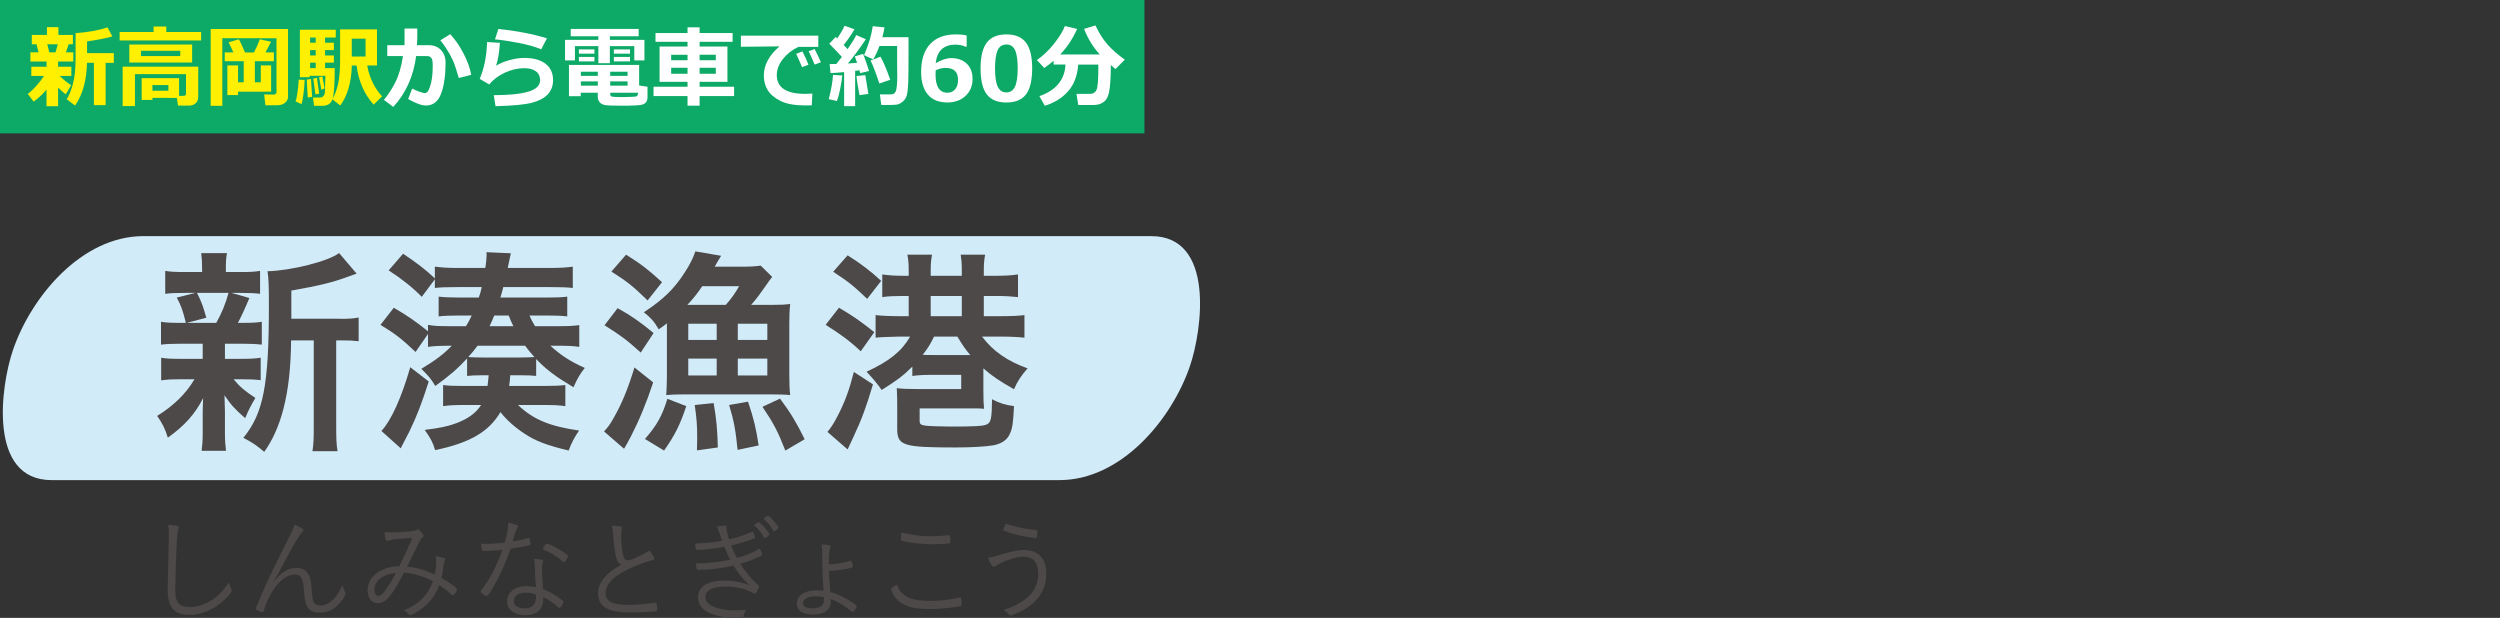 <?xml version="1.0" encoding="UTF-8"?>
<svg id="uuid-fe60622c-5e39-48fa-b785-2f20530d1e7f" data-name=" レイヤー 2" xmlns="http://www.w3.org/2000/svg" width="750" height="185.36" viewBox="0 0 750 185.36">
  <rect x="0" y="0" width="750" height="185.36" fill="#333333" stroke="none"/>
  <defs>
    <style>
      .uuid-19e4e417-5af8-440c-8ba8-8c6a09bf1d9e {
        fill: #d1ebf9;
      }

      .uuid-19e4e417-5af8-440c-8ba8-8c6a09bf1d9e, .uuid-8e8d1ddb-bd67-4fbc-af91-03bc042d4e0d, .uuid-35483837-23d9-4001-a914-019f6447b3bc, .uuid-ede4d2a0-fa59-46cd-a6b3-18a265b7c7bc, .uuid-36391c39-ef18-4d24-97bd-af446a1c61c3 {
        stroke-width: 0px;
      }

      .uuid-8e8d1ddb-bd67-4fbc-af91-03bc042d4e0d {
        fill: #4c4948;
      }

      .uuid-35483837-23d9-4001-a914-019f6447b3bc {
        fill: #0daa67;
      }

      .uuid-ede4d2a0-fa59-46cd-a6b3-18a265b7c7bc {
        fill: #fff;
      }

      .uuid-36391c39-ef18-4d24-97bd-af446a1c61c3 {
        fill: #ffef00;
      }
    </style>
  </defs>
  <g>
    <rect class="uuid-35483837-23d9-4001-a914-019f6447b3bc" width="343.33" height="40"/>
    <g>
      <path class="uuid-36391c39-ef18-4d24-97bd-af446a1c61c3" d="M13.96,26.88c-1.24,1.46-2.53,2.66-3.87,3.59l-1.76-2.29c.7-.5,1.52-1.27,2.46-2.3s1.73-2.06,2.37-3.09h-3.76v-2.77h4.56v-1.55h-4.84v-2.77h2.45l-.62-2.42h-1.41v-2.8h4.54v-2.33h3.44v2.33h4.35v2.8h-1.28l-.81,2.42h2.21v2.77h-4.56v1.55h3.97v2.77h-3.49c1.13,1.12,2.27,2.04,3.44,2.77l-1.63,2.75c-.93-.74-1.69-1.42-2.29-2.04v5.59h-3.48v-4.97ZM14.19,13.27l.59,2.42h1.88l.69-2.42h-3.15ZM31.69,31.54h-3.52v-12.7h-2.07c-.12,5.31-1.32,9.59-3.58,12.83l-2.51-1.9c.68-1.01,1.29-2.51,1.84-4.51s.83-4.55.83-7.64v-7.68c3.7-.25,6.89-.83,9.57-1.73l1.45,2.71c-1.24.42-3.77.92-7.58,1.5v3.52h8.03v2.92h-2.46v12.7Z"/>
      <path class="uuid-36391c39-ef18-4d24-97bd-af446a1c61c3" d="M60.34,12.13h-24.45v-2.54h10.18v-1.63h3.81v1.63h10.46v2.54ZM53.07,29.38l-7.34-.03v.64h-3.23v-6.54h11.22v5.31h1.35c.49,0,.73-.22.73-.65v-5.86h-15.31v9.57h-3.7v-11.81h22.68v9.11c0,.78-.26,1.4-.78,1.87-.52.46-1.19.7-2.02.7h-3.26l-.35-2.32ZM57.64,18.77h-18.85v-5.42h18.85v5.42ZM54.08,16.82v-1.58h-11.77v1.58h11.77ZM50.52,27.22v-1.71h-4.79v1.71h4.79Z"/>
      <path class="uuid-36391c39-ef18-4d24-97bd-af446a1c61c3" d="M86.42,29c0,.73-.31,1.34-.92,1.83-.61.49-1.34.74-2.18.74h-3.7l-.38-3.23,2.9.03c.22,0,.41-.08.57-.23.16-.15.24-.32.24-.51V11.48l-16.25-.03v20.3h-3.49V8.7h23.2v20.3ZM81.33,27.51h-9.92v1.02h-3.2v-8.91h3.2v5.06h1.71v-6.31h-5.7v-2.64h2.59c-.72-1.61-1.2-2.63-1.45-3.03l3.09-.91c.26.36.88,1.68,1.86,3.95h2.68c.77-1.53,1.36-2.84,1.76-3.95l3.36.74c-.45.94-1.01,2-1.68,3.2h2.53v2.64h-5.7v6.31h1.78v-5.06h3.1v7.89Z"/>
      <path class="uuid-36391c39-ef18-4d24-97bd-af446a1c61c3" d="M91.38,23.99c0,.84-.1,2.09-.29,3.75s-.41,2.83-.64,3.5l-1.78-.82c.23-.61.43-1.61.62-3.01.19-1.4.29-2.58.31-3.52l1.78.1ZM100.72,11.27h-3.2v1.55h2.64v2.19h-2.64v1.63h2.64v2.16h-2.64v1.63h2.9c0,4.68-.21,7.73-.62,9.15.69-1.15,1.23-2.63,1.63-4.45.4-1.82.6-4.16.6-7.01v-9.3h11.07v10.82h-2.94c.65,3.64,2.14,6.73,4.47,9.28l-2.54,2.47c-2.82-3.15-4.53-7.06-5.12-11.73h-1.42c-.14,5.04-1.29,9.03-3.46,11.98l-2.36-1.84c-.43,1.29-1.45,1.94-3.06,1.94h-2.45l-.33-2.49h2.13c.45,0,.8-.16,1.05-.49.25-.33.39-.77.42-1.34.03-.57.08-2.13.13-4.69h-4.75v.43h-2.9v-14.25h10.76v2.34ZM93.65,29.06l-1.32.21-.29-5.38,1.25-.2.35,5.36ZM94.71,11.27h-1.68v1.55h1.68v-1.55ZM93.03,15.01v1.63h1.68v-1.63h-1.68ZM93.03,18.8v1.63h1.68v-1.63h-1.68ZM95.76,28.07l-1.12.27-.65-4.75,1.07-.23.7,4.71ZM97.36,26.5l-.96.42-.66-3.75.95-.25.68,3.58ZM109.67,16.95v-5.35h-4.14v5.35h4.14Z"/>
      <path class="uuid-ede4d2a0-fa59-46cd-a6b3-18a265b7c7bc" d="M125.17,11.58c0,.55-.02,1.21-.07,1.98h3.61c1.48,0,2.68.49,3.59,1.46s1.37,2.23,1.37,3.76c0,3.85-.45,6.95-1.34,9.32-.89,2.37-2.41,3.55-4.54,3.55-1.3,0-3.08-.65-5.34-1.94l1.2-3.15c.65.36,1.38.68,2.19.96s1.32.41,1.52.41c.34,0,.63-.13.88-.39.25-.26.5-.79.77-1.58.27-.79.47-1.69.61-2.71.13-1.02.2-2.19.2-3.51,0-.89-.06-1.51-.17-1.86-.11-.36-.3-.62-.56-.8-.26-.18-.59-.27-.99-.27h-3.26c-.8,6.08-3.08,11.16-6.85,15.25l-2.82-2.1c1.14-1.33,2.27-3.04,3.36-5.14s1.88-4.77,2.36-8.01h-4.71v-3.25h5.18v-5.01h3.82v3.03ZM141.38,22.44l-3.74.96c-.72-2.52-1.33-4.31-1.82-5.38s-1.11-2.18-1.86-3.35c-.74-1.16-1.37-2.02-1.87-2.56l2.98-1.86c1.53,1.68,2.87,3.63,4.01,5.83,1.15,2.21,1.91,4.32,2.29,6.35Z"/>
      <path class="uuid-ede4d2a0-fa59-46cd-a6b3-18a265b7c7bc" d="M148.66,31.86l-.53-3.31c4.53,0,7.98-.35,10.35-1.05,2.37-.7,3.55-1.84,3.55-3.43,0-1.16-.42-2.06-1.26-2.68-.84-.62-2-.93-3.48-.93-1.95,0-3.9.45-5.83,1.34-1.94.89-3.5,2.07-4.69,3.54l-2.85-1.68c1.31-3.05,2.05-6.73,2.21-11.04l3.84.22c-.17,2.77-.55,5.06-1.15,6.88,1.08-.68,2.42-1.24,4.02-1.68,1.6-.44,3.07-.66,4.41-.66,2.72,0,4.84.57,6.37,1.72,1.53,1.15,2.3,2.8,2.3,4.97,0,1.62-.5,3-1.5,4.13-1,1.13-2.54,1.98-4.61,2.57s-5.79.95-11.15,1.09ZM164.08,11.48l-1.71,3.31c-1.81-.76-4.1-1.41-6.89-1.94-2.79-.53-5.11-.88-6.98-1.04l1-3.12c5.33.53,10.19,1.46,14.57,2.8Z"/>
      <path class="uuid-ede4d2a0-fa59-46cd-a6b3-18a265b7c7bc" d="M193.32,18.12h-3.03v-4.28h-7.33v5.12h-3.45v-5.12h-7.03v4.28h-2.97v-6.16h10v-1.07h-8.29v-2.21h20.38v2.21h-8.63v1.07h10.36v6.16ZM179.35,27.83h-5.14v1.04h-3.52v-9.39h21.05v6.17l2.51.37v3.16c0,.52-.11.96-.32,1.31-.21.35-.53.62-.94.79-.41.18-1.21.29-2.4.35-1.18.06-2.52.08-4,.08-2.62,0-4.29-.06-5.01-.18-.72-.12-1.27-.4-1.66-.85s-.59-.99-.59-1.62v-1.25ZM178.33,16.1h-4.66v-1.29h4.66v1.29ZM178.33,18.42h-4.66v-1.33h4.66v1.33ZM174.26,22.77h5.09v-1.25h-5.09v1.25ZM179.35,24.42h-5.09v1.28h5.09v-1.28ZM183.06,22.77h5.22v-1.25h-5.22v1.25ZM188.28,24.42h-5.22v1.28h5.22v-1.28ZM191.45,27.83h-8.38v.43c0,.43.21.68.62.75.42.08,1.37.12,2.85.12.78,0,1.63-.02,2.54-.05.91-.03,1.45-.07,1.62-.1.17-.03.32-.11.46-.24s.23-.43.29-.91ZM189,16.1h-4.84v-1.29h4.84v1.29ZM189,18.42h-4.84v-1.33h4.84v1.33Z"/>
      <path class="uuid-ede4d2a0-fa59-46cd-a6b3-18a265b7c7bc" d="M220.23,28.82h-10.35v2.88h-3.62v-2.88h-10.2v-2.8h10.2v-1.47h-8.39v-10.59h8.39v-1.42h-9.61v-2.63h9.61v-1.71h3.62v1.71h9.9v2.63h-9.9v1.42h8.35v10.59h-8.35v1.47h10.35v2.8ZM201.35,18.07h4.91v-1.64h-4.91v1.64ZM206.26,20.33h-4.91v1.8h4.91v-1.8ZM209.88,18.07h4.86v-1.65h-4.86v1.65ZM214.74,20.33h-4.86v1.8h4.86v-1.8Z"/>
      <path class="uuid-ede4d2a0-fa59-46cd-a6b3-18a265b7c7bc" d="M243.71,28.07l-.18,3.52c-.95.03-1.58.04-1.89.04-3.2,0-5.7-.45-7.49-1.35-1.79-.9-3.07-1.98-3.84-3.25-.77-1.27-1.16-2.72-1.16-4.34,0-3.18,1.57-6.1,4.7-8.78l-11.58.12v-3.33h23.22v3.36h-5.98c-1.88.89-3.43,2.11-4.65,3.66s-1.82,3.15-1.82,4.82c0,3.75,2.85,5.62,8.55,5.62.66,0,1.36-.03,2.11-.08ZM242.55,19.43l-1.93.72c-.36-.9-.94-2.23-1.76-4l1.85-.73c.68,1.29,1.29,2.63,1.84,4.01ZM246.26,18.68l-1.88.69c-.61-1.51-1.2-2.84-1.78-4l1.78-.66c.71,1.36,1.34,2.69,1.88,3.97Z"/>
      <path class="uuid-ede4d2a0-fa59-46cd-a6b3-18a265b7c7bc" d="M252.68,22.64c-.11,1.22-.33,2.61-.65,4.17-.32,1.57-.64,2.73-.95,3.5l-2.45-.56c.76-2.97,1.18-5.39,1.28-7.28l2.77.17ZM256.55,31.83h-3.31v-10.2c-1.75.17-3.11.27-4.08.3l-.27-2.7c.49,0,1.16-.01,2.02-.04.44-.54.99-1.25,1.65-2.12-1.16-1.29-2.42-2.6-3.78-3.95l1.93-2.04c.16.16.32.31.47.46.95-1.4,1.68-2.67,2.19-3.82l2.97,1.07c-.97,1.67-2.05,3.23-3.24,4.69l1.18,1.25c1.21-1.73,2.08-3.13,2.59-4.21l2.88,1.25c-1.63,2.48-3.42,4.91-5.38,7.28.83-.05,1.76-.12,2.77-.2-.35-1.03-.58-1.68-.7-1.94l2.5-.74c.48,1.22,1.07,2.93,1.77,5.12l-2.67.64c-.02-.17-.08-.46-.2-.85-.29.04-.72.1-1.3.18v10.56ZM260.52,28.18l-2.67.36c-.53-2.74-.83-4.65-.9-5.73l2.64-.27.92,5.64ZM264.39,31.52l-.43-3.2h3.36c.75,0,1.25-.37,1.48-1.12.23-.75.36-2.1.38-4.06l-.04-3.95v-5.38h-5.31c-.5,1.4-1.12,2.73-1.86,4l-2.75-1.25c.78-1.87,1.36-3.43,1.73-4.7.37-1.27.67-2.6.88-4l3.52.35c-.16,1-.37,1.98-.65,2.96h7.85c0,.63.01,1.64.01,3.01,0,5.43-.03,8.9-.09,10.4-.09,2.28-.28,3.76-.57,4.44-.29.68-.72,1.22-1.29,1.63-.57.41-1.14.67-1.73.76-.3.05-1.8.09-4.5.1ZM267.08,23.91l-3.28,1.15c-.96-2.97-1.84-5.27-2.62-6.91l2.97-1.15c.82,1.44,1.8,3.75,2.93,6.91Z"/>
      <path class="uuid-ede4d2a0-fa59-46cd-a6b3-18a265b7c7bc" d="M290,10.64v3.36h-.38c-.83-.4-1.82-.6-2.98-.6-3.55,0-5.53,1.86-5.94,5.57,1.72-1.02,3.27-1.54,4.66-1.54,1.92,0,3.46.55,4.64,1.65,1.18,1.1,1.77,2.65,1.77,4.64s-.71,3.75-2.12,5.06c-1.41,1.31-3.22,1.96-5.44,1.96-2.54,0-4.49-.78-5.84-2.35-1.35-1.57-2.03-3.83-2.03-6.79,0-3.64.89-6.43,2.68-8.37,1.79-1.94,4.37-2.92,7.77-2.92,1.2,0,2.27.11,3.2.33ZM280.69,21.1v.53c-.02.29-.03.52-.03.69,0,3.66,1.19,5.5,3.57,5.5.95,0,1.72-.34,2.31-1.02.59-.68.88-1.63.88-2.85,0-2.39-1.25-3.58-3.74-3.58-.97,0-1.97.24-3,.73Z"/>
      <path class="uuid-ede4d2a0-fa59-46cd-a6b3-18a265b7c7bc" d="M301.91,30.75c-2.67,0-4.62-.81-5.87-2.43-1.25-1.62-1.87-4.22-1.87-7.79s.62-6.13,1.88-7.76c1.25-1.63,3.2-2.45,5.86-2.45s4.61.81,5.86,2.44c1.25,1.63,1.88,4.21,1.88,7.75s-.62,6.21-1.86,7.82c-1.24,1.61-3.2,2.42-5.87,2.42ZM301.91,13.35c-1.21,0-2.09.57-2.61,1.71-.52,1.14-.79,2.97-.79,5.47s.27,4.32.81,5.47c.54,1.15,1.4,1.72,2.59,1.72s2.05-.58,2.59-1.74c.54-1.16.81-2.99.81-5.47s-.26-4.32-.79-5.46c-.53-1.14-1.4-1.71-2.61-1.71Z"/>
      <path class="uuid-ede4d2a0-fa59-46cd-a6b3-18a265b7c7bc" d="M323.46,19.36c-.23,3.32-1.24,5.98-3.01,8-1.78,2.02-4.11,3.47-7,4.37l-1.63-2.88c5-1.76,7.61-4.93,7.83-9.49h-3.57v-1.15c-.91.8-1.84,1.53-2.8,2.19l-2.21-2.38c1.93-1.34,3.68-3.03,5.27-5.07,1.59-2.04,2.63-3.75,3.12-5.14l3.68.87c-1.36,3-3.06,5.56-5.09,7.66h11.89c-2.04-2.23-3.61-4.79-4.71-7.68l3.41-1.03c1.09,2.33,2.32,4.27,3.68,5.79,1.36,1.53,3.07,3.02,5.12,4.47l-2.8,2.83-1.39-1.2c0,2.72-.11,5.02-.33,6.92-.22,1.9-.75,3.21-1.57,3.95-.82.73-1.89,1.1-3.19,1.1h-4.69l-.53-3.33h4.13c.86,0,1.48-.38,1.86-1.15s.57-2.94.57-6.52v-1.12h-6.03Z"/>
    </g>
  </g>
  <g>
    <path class="uuid-19e4e417-5af8-440c-8ba8-8c6a09bf1d9e" d="M15.47,144.03h302.4c18.38,0,33.58-17.98,39.12-34.23,3.68-10.79,7.55-38.96-11.6-38.96H42.99c-18.38,0-33.58,17.98-39.12,34.23-3.68,10.79-7.55,38.96,11.6,38.96h0Z"/>
    <g>
      <path class="uuid-8e8d1ddb-bd67-4fbc-af91-03bc042d4e0d" d="M54.16,103.12c-2.66,0-4.2.07-5.86.27v-6.86c1.53.27,3,.33,5.93.33h1.53c-.87-3.6-1.47-5.26-2.73-7.59l5.6-1.4h-3c-2.86,0-4.33.06-6.06.27v-6.87c1.67.27,3,.34,6.13.34h4.93v-.93c0-2.2-.07-3.13-.27-4.73h7.73c-.27,1.46-.33,2.4-.33,4.66v1h4.33c3.07,0,4.2-.07,5.93-.34v6.87c-1.67-.2-3.27-.27-6-.27h-2.6l5.4,1.53c-1.4,3.33-2.8,6.33-3.47,7.46h1.33c2.86,0,4.26-.07,5.86-.33v6.86c-1.8-.2-3.2-.27-5.86-.27h-5.2v4.53h4.93c2.8,0,4.06-.07,5.8-.33v6.73c-1.67-.2-3.13-.27-5.8-.27h-2.33c1.8,2.2,3.47,3.6,6.53,5.6-1.4,2.4-2.06,3.67-3.06,6.06-3.27-2.86-4.2-3.93-6.2-6.86.07,3,.13,4.6.13,5v6.33c0,2.26.13,3.8.33,5.33h-7.33c.2-1.46.33-3,.33-5.07v-6.4c0-1.27.07-2.6.13-4.33-2.53,4.93-5.6,8.26-10.59,11.86-.8-2.66-1.73-4.46-3.2-6.53,4.93-3.06,8.6-6.6,11.19-10.99h-4.13c-2.8,0-4.13.07-5.86.33v-6.79c1.66.26,2.93.33,6,.33h6.46v-4.53h-6.66ZM59.09,87.86c1.4,2.73,1.87,4.13,2.8,7.46l-5.8,1.53h8.8c1.73-3.13,2.73-5.6,3.67-8.99h-9.46ZM101.73,95.65c2.86,0,4.33-.07,5.86-.4v7.13c-1.66-.2-2.6-.27-5.13-.27h-1.6v25.72c0,3.86.07,5.6.4,7.53h-7.53c.33-1.93.4-3.86.4-7.53v-25.72h-6.8c-.07,8.13-.8,14.79-2.33,20.65-1.27,4.93-3.26,9.39-5.73,12.79-2.53-2.13-3.6-2.8-6.26-4.2,6.06-7.46,7.66-15.79,7.66-39.98,0-5.33-.07-7.66-.4-10,7.26-.2,18.26-3,21.46-5.46l5.26,6.19c-.67.2-.8.27-2.13.74-5.13,1.93-9.13,2.86-17.46,4.33v8.46h14.33Z"/>
      <path class="uuid-8e8d1ddb-bd67-4fbc-af91-03bc042d4e0d" d="M160.87,112.78c-1.27-.13-2.33-.2-4.6-.2h-3.2c-.07,1.27-.13,1.93-.33,3.2h10.59c3.53,0,4.4-.07,6.27-.27v6.33c-1.8-.27-3.47-.34-6.27-.34h-7.93c4.53,4.33,9.53,6.4,18.32,7.66-1.33,1.93-2.33,3.8-3.13,6-6.6-1.6-9.93-2.87-13.13-5-2.8-1.8-5.33-4-7.33-6.53-3.47,5.93-9.26,9.26-19.59,11.4-.67-2.27-1.33-3.53-3.13-6.06,4.66-.6,6.73-1,9.46-2,3.53-1.33,5.87-3,7.46-5.47h-5.4c-2.6,0-4.07.07-6,.34v-6.33c1.66.2,2.46.27,5.6.27h7.73c.2-1.4.2-1.87.34-3.2h-2c-2,0-3,.06-4.47.2v-5.26c-3,3.26-5.4,5.26-9.53,8.26-1.4-2.27-1.93-2.86-4.2-5.13,4-2.4,6.73-4.4,9.13-6.93-3.33,0-5.33.07-7.13.34v-3.87l-3.73,5.4c-4.07-3.86-6.2-5.53-10.53-8.13l4-5.13c4,2.33,6.46,4,10.26,7.06v-1.93c1.73.34,3.27.4,7.06.4h4.33c.67-1.06,1.13-1.93,1.73-3.2h-3.8c-2.53,0-4.46.07-6.13.26v-5.93c1.67.2,3.53.27,6.13.27h5.93c.4-1.2.6-1.8.87-3.13h-7.26c-3.6,0-5.13.07-6.8.26v-2.6l-3.93,5.26c-2.6-2.67-5.8-5.26-9.93-7.93l4.33-5c4.07,2.73,6.8,4.8,9.53,7.4v-3.53c2,.27,4,.4,6.8.4h8.33c.27-1.6.4-3.26.4-3.93,0-.13,0-.4-.07-.8l7.33.33q-.2,1-.93,4.4h12.59c3,0,5.2-.13,6.93-.4v6.4c-1.73-.2-3.53-.26-6.79-.26h-14.06c-.4,1.46-.47,1.87-.87,3.13h14.19c2.6,0,4.4-.07,5.87-.27v5.93c-1.73-.2-3.33-.26-5.8-.26h-5.53c.53,1.2.8,1.8,1.67,3.2h6.46c3.47,0,5.07-.07,6.8-.33v6.53c-1.87-.27-3.4-.34-6.4-.34h-2.27c3.13,2.86,6,4.73,10.33,6.66-1.47,1.87-2.07,2.86-3.4,5.8-5.33-3.2-8.06-5.2-11.19-8.46v5.06ZM128.62,114.44c-2.13,6.66-3.53,10.33-5.86,15.12-.67,1.33-.73,1.46-1.87,3.6q-.47.93-.67,1.33l-5.8-5.2c2.87-3,6.06-10.06,8.66-19.12l5.53,4.26ZM156.27,107.25c1.86,0,3-.07,4.06-.13-1.27-1.4-1.8-2.06-2.8-3.4h-14.26c-1.06,1.4-1.66,2.13-2.8,3.4,1.06.07,2.33.13,4.26.13h11.53ZM154.01,97.85c-.53-1.06-.73-1.53-1.4-3.2h-4.33c-.53,1.33-.8,1.87-1.4,3.2h7.13Z"/>
      <path class="uuid-8e8d1ddb-bd67-4fbc-af91-03bc042d4e0d" d="M195.95,114.71c-2,6.13-4.2,11.39-6.73,16.32-.4.74-.6,1.07-1.27,2.33q-.4.67-.74,1.27l-6-5.2c1.4-1.53,1.8-2.13,2.86-4,2.47-4.33,4.2-8.46,6.27-15.19l5.6,4.47ZM185.29,92.45c4.2,2.33,6.73,4.13,10.79,7.46l-3.86,5.86c-4.13-3.73-5.6-4.86-10.86-8.2l3.93-5.13ZM187.82,76.4c4.73,3,6.4,4.26,10.79,8.26l-4.33,5.47c-4.6-4.47-6.06-5.6-10.86-8.66l4.4-5.07ZM200.08,96.99c-1,.8-1.33,1.06-2.46,1.8-1.53-2.53-2.13-3.2-4.47-5.13,5.6-3.6,9.2-7.06,12.26-11.92,1.47-2.2,2.6-4.47,3.2-6.33l7.73,1.33c-.47.74-1.13,1.8-1.93,3.27h8.46c2.33,0,4.13-.13,5.33-.33l3.46,3.4q-.73.87-1.8,2.46c-1.87,2.67-2.86,4.07-4.53,5.93h6c2.93,0,4.06-.07,5.73-.27-.2,1.73-.27,3.26-.27,6v15.06c0,2.73.07,5,.27,6.26-1.06-.13-3.6-.2-5.6-.2h-26.19c-2.33,0-4.13.07-5.4.2.07-.93.2-3.33.2-5.4v-16.12ZM193.49,131.7c3.73-4.33,5.13-6.93,6.73-12.06l5.66,2.2c-1.87,5.66-3.4,8.66-6.66,13.33l-5.73-3.47ZM217.74,91.46c1.87-2.13,2.67-3.33,4-5.6h-11.06c-1.6,2.33-2.6,3.6-4.47,5.6h11.53ZM206.48,101.98h8.53v-4.86h-8.53v4.86ZM206.48,112.64h8.53v-5.06h-8.53v5.06ZM209.08,135.1c.07-1.93.07-3.07.07-3.86,0-3.47-.13-5.6-.73-9.73l5.66-.6c.87,4.86,1.13,8.06,1.27,13.33l-6.26.87ZM221.27,134.96c-.53-5.53-1.06-8.66-2.53-13.46l5.66-1c1.73,5.07,2.4,7.93,3.2,13.13l-6.33,1.33ZM221.34,101.98h8.86v-4.86h-8.86v4.86ZM221.34,112.64h8.86v-5.06h-8.86v5.06ZM235.6,135.17c-2.2-5.66-3.53-8.2-6.86-13.13l5.26-2.46c3.27,4.4,4.86,7.06,7.4,12.19l-5.8,3.4Z"/>
      <path class="uuid-8e8d1ddb-bd67-4fbc-af91-03bc042d4e0d" d="M251.69,92.32c4.2,2.46,6.4,4,10.6,7.33l-4.07,5.73c-3.07-2.93-6.06-5.13-10.53-7.93l4-5.13ZM261.89,115.31c-2,6.73-3.33,10.39-5.93,15.92-1.13,2.46-1.33,2.8-1.67,3.6l-6.06-5.26c1.06-1.2,2-2.73,3.13-4.93,2.2-4.26,3.46-7.79,4.8-13.06l5.73,3.73ZM254.29,76.6c4,2.53,7,4.8,10.06,7.66l-4.2,5.4c-3.8-3.66-5.66-5.2-10.2-8.13l4.33-4.93ZM269.55,100.98q-5.66.13-6.87.33v-6.79c1.4.2,4.26.33,6.87.33h3.06v-6.06h-1.8c-2.47,0-4.4.07-6.13.34v-6.8c1.87.27,3.73.4,6.13.4h1.8v-1.93c0-1.73-.13-3.13-.4-4.4h7.4c-.26,1.33-.4,2.67-.4,4.46v1.87h9.33v-1.93c0-1.67-.13-3.13-.33-4.4h7.33c-.26,1.33-.4,2.73-.4,4.46v1.87h4.06c2.4,0,4.47-.13,6.2-.4v6.8c-1.93-.2-3.86-.34-6.2-.34h-4.06v6.06h5.26c3.46,0,5.46-.13,6.93-.33v6.79c-1.8-.2-4-.33-6.86-.33h-5.86c3.26,4.33,7.53,7.33,13.66,9.53-1.8,2-3.13,4-4.07,6.26-4.46-2.53-6.53-3.93-9.19-6.26v6.73c0,2.8.07,4,.2,5.4-1.2-.13-2.27-.13-5.13-.13h-14.19v3.73c0,1,.34,1.27,1.8,1.46.8.13,5.06.27,7.46.27,7.33,0,9.86-.13,10.93-.67,1.2-.6,1.47-1.73,1.53-7.53,2.46,1.27,3.8,1.67,6.59,2.07-.26,5.2-.47,6.66-1.26,8.33-.8,1.8-2.33,2.87-4.8,3.4-2.13.4-6.6.67-11.39.67-15.92,0-17.59-.53-17.59-5.66v-6.33c0-2.27,0-3.13-.13-5.8,1.73.2,3.2.27,6.4.27h12.93v-4.26h-8.33c-2.86,0-4.46.07-6.33.33v-2.8c-2.73,2.73-4.8,4.26-9.2,7q-1.53-2.27-4.53-5.47c6.86-3.2,10.46-6.06,13.06-10.53h-3.46ZM280.21,100.98c-1.13,2.33-1.8,3.4-3.4,5.46,1.2.07,1.87.07,3.2.07h11.06c-1.67-2-2.13-2.73-3.86-5.53h-7ZM288.54,94.85v-6.06h-9.33v6.06h9.33Z"/>
    </g>
    <g>
      <path class="uuid-8e8d1ddb-bd67-4fbc-af91-03bc042d4e0d" d="M53.01,157.74c.5.1.63.2.63.53,0,.17-.03.27-.1.5-.23.67-.4,1.84-.5,3.64-.17,3.17-.47,12.38-.47,14.62,0,3.7,1.13,5.07,4.27,5.07,2.27,0,4.51-.67,6.54-1.97,2.07-1.3,3.5-2.77,5.34-5.4.13.8.27,1.17.7,2.03.1.2.13.27.13.4,0,.7-2.2,3-4.27,4.47-2.6,1.87-5.57,2.84-8.57,2.84-4.37,0-6.41-2.34-6.41-7.31,0-.83.27-14.15.34-16.15v-.97c0-1.07-.04-1.54-.17-2.6,1.07.07,1.97.17,2.54.3Z"/>
      <path class="uuid-8e8d1ddb-bd67-4fbc-af91-03bc042d4e0d" d="M91.05,159.04c0,.13-.03.2-.4.57-.93.93-3.34,5.1-7.17,12.48-.27.53-.5.93-1.53,2.67,2.37-3.1,4.4-4.37,7.07-4.37,2.2,0,3.57,1.14,4.1,3.44.17.7.27,1.67.53,4.6.07,1.04.2,1.7.43,2.14.37.7,1.07,1.07,2.07,1.07,1.73,0,3.37-1.03,4.87-3.03.64-.87,1.04-1.6,1.8-3.2.1.9.17,1.17.63,2,.13.27.2.43.2.67,0,.43-.5,1.37-1.27,2.33-1.8,2.27-3.9,3.41-6.37,3.41-2.23,0-3.57-.8-4.17-2.5-.33-.83-.47-1.84-.67-4.34-.17-2.07-.3-2.64-.67-3.4-.37-.8-1.1-1.23-2.03-1.23-2.94,0-6.2,3.13-8.27,7.91-.4.93-.7,1.74-1.07,2.97-.1.34-.2.44-.37.44-.6,0-2.1-.77-2.1-1.1,0-.03.23-.57.6-1.4q.37-.7,1.67-3.84c1.27-2.97,4-8.68,6.21-13.01,2.37-4.6,2.7-5.34,3.17-6.97,1.57.6,2.73,1.33,2.73,1.73Z"/>
      <path class="uuid-8e8d1ddb-bd67-4fbc-af91-03bc042d4e0d" d="M121.21,171.78c-3.57,6.94-5.5,9.18-7.87,9.18-1.84,0-3.07-1.54-3.07-3.87,0-2.77,1.73-5.07,4.77-6.31,1.44-.6,2.77-.87,4.74-.9,1.63-3.33,2.54-5.3,3.94-8.47-4.84.23-5.84.34-7.28.8-.1.03-.17.03-.23.03-.23,0-.37-.13-.47-.43-.2-.63-.34-1.27-.4-2.24.77.1,1.57.13,2.33.13,3.11,0,6.58-.33,7.14-.67.27-.17.33-.2.5-.2.33,0,.7.27,1.17.87.4.5.6.87.6,1.07,0,.17-.13.34-.43.57-.23.17-.44.47-.74,1.04-.67,1.33-3.37,6.71-3.8,7.61,2.9.27,5.57,1.04,8.34,2.37.23-1.14.4-2.54.4-3.64,0-.74-.03-1.24-.1-1.84.93.13,1.77.3,2.44.53.23.1.34.2.34.33,0,.17-.03.27-.2.74-.2.53-.27.97-.37,1.8-.1,1.17-.27,2.07-.5,3.1,2.7,1.53,4.64,3,4.64,3.5,0,.2-.37.87-.7,1.27-.23.27-.4.4-.53.4-.17,0-.33-.1-.57-.3-1.33-1.17-2.23-1.87-3.5-2.7-1.07,2.83-2.67,5.04-5.04,6.87-1.3,1-3.2,2.14-3.67,2.14-.2,0-.33-.06-.57-.36-.43-.5-.83-.83-1.4-1.07,2.8-1.2,4.24-2.17,5.81-3.81,1.3-1.37,2.33-3.1,2.97-4.94-2.67-1.43-5.9-2.4-8.67-2.6ZM115.37,172.75c-1.9.87-3.07,2.44-3.07,4.17,0,1.07.47,1.84,1.1,1.84.74,0,1.4-.53,2.34-1.87,1-1.37,1.87-2.8,3.03-4.97-.93,0-2.3.33-3.4.83Z"/>
      <path class="uuid-8e8d1ddb-bd67-4fbc-af91-03bc042d4e0d" d="M147.1,165.21c-.17.03-.47.03-.8.06-.53.03-.84.03-1.07.03-.47,0-.53-.03-.6-.27-.1-.33-.2-.87-.3-1.9.53,0,1.57.03,1.87.03,1.17,0,3.43-.17,5.21-.36.77-2.64,1.03-4.07,1.03-5.94.97.17,1.7.34,2.44.57.47.17.53.23.53.4,0,.1-.07.27-.2.5-.5.93-.67,1.44-1.37,4.11,2.5-.47,3.6-.7,4.54-1,.13-.07.2-.07.27-.07.23,0,.3.2.4,1,.03.27.07.44.07.53.03.1.03.23.03.3,0,.27-.1.34-.7.47-.03,0-.13.03-.3.07-1.17.23-3.6.67-4.97.87-1.3,3.84-3.1,7.84-5.27,11.64-1.04,1.8-1.64,2.6-1.97,2.6-.4,0-1.77-1.04-1.77-1.33,0-.17.1-.34.3-.6.63-.73,1.17-1.53,1.84-2.6,1.73-2.77,3-5.41,4.44-9.38-2.17.2-2.44.23-3.64.27ZM162.95,168.28q0,.14-.1.44c-.17.5-.23,1.13-.23,2.14,0,1.6.1,3.47.3,5.87,1.67.63,3.1,1.43,4.64,2.5,1.13.8,1.47,1.1,1.47,1.33,0,.53-.87,1.84-1.2,1.84-.1,0-.23-.06-.5-.33-1.2-1.14-2.94-2.3-4.34-2.94,0,1.2-.1,1.87-.4,2.64-.7,1.83-2.47,2.8-5.07,2.8-3.24,0-5.41-1.67-5.41-4.13,0-2.67,2.4-4.61,5.71-4.61,1.07,0,1.67.07,2.94.34-.17-2.34-.27-4.17-.34-6.41-.03-1.1-.06-1.44-.17-2.14,2.17.2,2.7.3,2.7.66ZM157.88,177.79c-2.27,0-3.74.97-3.74,2.47,0,1.4,1.2,2.24,3.24,2.24,2.37,0,3.44-1.14,3.44-3.67,0-.23-.03-.47-.03-.47-.93-.4-1.84-.57-2.9-.57ZM163.12,164.04c.07-.13.17-.23.23-.37.17-.27.5-.6.57-.6q.1.03.17.03c1.07.03,6.31,3.13,6.31,3.74v.03c-.2.57-.23.67-.7,1.33q-.2.33-.53.47c-.07,0-.27-.14-.4-.23-1.7-1.54-3.3-2.54-5.61-3.47-.2-.1-.34-.23-.34-.37q.13-.34.3-.57Z"/>
      <path class="uuid-8e8d1ddb-bd67-4fbc-af91-03bc042d4e0d" d="M186.11,157.87c.33.07.5.2.5.4,0,.1-.03.2-.07.4-.13.44-.2,1.37-.2,2.3,0,1.27.23,3.74.47,4.97.3,1.57.7,2.14,1.54,2.14.73,0,1.7-.37,4.5-1.77.7-.37,1-.53,1.64-1,.1-.03.13-.06.23-.06.37,0,1.54,1.8,1.54,2.37,0,.2-.17.33-.57.43-1.2.27-3.24,1-5.14,1.77-5.87,2.4-8.87,5.17-8.87,8.11,0,2.47,2.07,3.54,6.84,3.54,2.5,0,5.04-.2,7.77-.63.13-.03.23-.03.27-.03.2,0,.34.1.4.27.1.2.2,1.17.2,1.74,0,.37-.1.5-.5.57-1.3.17-5.04.36-7.31.36-2.57,0-4.67-.23-6.04-.7-2.6-.83-3.9-2.47-3.9-5,0-1.8.7-3.47,2.17-5.07,1.23-1.37,2.34-2.17,4.87-3.57-1.5-.6-1.93-2.14-2.47-8.64-.13-1.54-.2-2.1-.43-3.07,1.13,0,1.83.07,2.57.2Z"/>
      <path class="uuid-8e8d1ddb-bd67-4fbc-af91-03bc042d4e0d" d="M227.49,175.49c.2.17.23.27.23.44,0,.2-.2.7-.57,1.37-.3.57-.57.83-.83.83-.07,0-.17-.03-.23-.1-1.94-1.27-5.1-2.07-8.34-2.07-3.94,0-6.14,1.13-6.14,3.17,0,2.43,3.57,3.97,9.11,3.97.83,0,1.57-.04,3.1-.14-.37.67-.5,1-.77,1.87-.13.5-.27.53-1.47.53-7.84,0-12.18-2.2-12.18-6.14,0-3.24,2.9-5.07,8.07-5.07,2.6,0,4.97.47,7.34,1.44-2.2-2.2-3.3-3.57-4.77-5.9-3.64.8-7.44,1.27-10.44,1.27-.6,0-.63-.06-.87-1.97,3.74,0,7.17-.37,10.31-1.1-.6-1.14-1.2-2.47-1.74-3.84-2.77.5-6.51.93-8.17.93-.27,0-.34-.07-.43-.53-.07-.37-.14-.83-.17-1.4,3.11-.1,5.37-.3,8.08-.8-.13-.37-.27-.77-.63-1.9-.47-1.44-.6-1.73-1-2.37.9-.2,1.77-.3,2.5-.3.4,0,.53.1.53.4,0,.07-.03.2-.03.3q-.03.17-.03.23c0,.53.33,1.9.77,3.2,1.87-.43,3.2-.8,4.04-1.13l2.9-1.14s.1-.03.14-.03c.1,0,.17.1.36.57.2.47.4,1.1.4,1.2s-.1.2-.27.27c-1.67.67-4.3,1.47-6.94,2.07.4,1.07.87,2.14,1.7,3.77,2.94-.83,5.04-1.7,6.57-2.67.17-.1.2-.1.27-.1.13,0,.8,1.5.8,1.8,0,.07-.03.14-.17.2-1.7.93-3.77,1.77-6.44,2.54,1.37,2.17,3.37,4.57,4.67,5.71l.73.63ZM226.52,157.27c.07-.03.17-.1.27-.2.47-.33.63-.4.8-.4.3.03,1.47,1.1,2.33,2.2.53.67.94,1.3.94,1.44-.04.23-1.1,1.13-1.37,1.13-.13,0-.2-.07-.33-.27-.74-1.33-1.6-2.4-2.64-3.34-.13-.1-.2-.2-.2-.3,0-.07.06-.17.2-.27ZM230.42,154.73c.53.03,3.14,3.04,3.14,3.6,0,.2-.1.27-.77.74-.37.27-.47.3-.6.3-.1,0-.17-.07-.27-.23-.57-1.13-1.54-2.3-2.67-3.34-.1-.07-.14-.1-.14-.17,0-.23,1-.93,1.3-.9Z"/>
      <path class="uuid-8e8d1ddb-bd67-4fbc-af91-03bc042d4e0d" d="M249.08,177.59c2.03.53,4.4,1.67,6.61,3.14,1.03.67,1.3.93,1.3,1.23,0,.47-.87,1.6-1.23,1.6-.13,0-.23-.07-.44-.23-1.9-1.6-4.17-2.97-6.14-3.64.04.3.04.47.04.74,0,2.57-1.87,3.94-5.34,3.94-3.1,0-4.84-1.2-4.84-3.3,0-2.37,2.34-3.97,5.81-3.97.7,0,1.4.04,2.24.14-.3-3.54-.43-6.44-.43-11.11,0-1.13-.04-1.7-.2-2.8,2.1.1,2.73.27,2.73.74,0,.13-.03.2-.1.37-.34.66-.44,1.67-.44,4.87,2.27-.1,3.77-.33,6.28-.97.2-.07.27-.07.33-.07.2,0,.27.07.37.44.1.4.23,1.07.23,1.2,0,.27-.13.37-.8.5-2.3.53-4.57.83-6.37.83.03,1.77.17,3.81.4,6.37ZM244.55,178.89c-2.17,0-3.64.83-3.64,2.03,0,1.04.94,1.57,2.77,1.57,2.47,0,3.51-.83,3.51-2.77,0-.23-.04-.57-.04-.57-1-.2-1.7-.27-2.6-.27Z"/>
      <path class="uuid-8e8d1ddb-bd67-4fbc-af91-03bc042d4e0d" d="M270.61,177.92c1.17,1.13,2.37,1.7,4.3,2.03,1.14.2,2.74.33,4.17.33,2.97,0,5.74-.33,8.81-1.03.07-.04.1-.04.17-.04.17,0,.27.1.3.3.07.3.1,1.23.1,1.83,0,.3-.1.44-.37.5-2.64.53-6.11.87-8.94.87-4.3,0-6.88-.53-8.84-1.87-1-.67-1.77-1.54-2.34-2.5-.36-.67-.67-1.4-.67-1.63,0-.27.64-.77,1.77-1.33.47,1.27.8,1.84,1.54,2.54ZM279.28,160.87c1.33,0,3.3-.1,4.17-.2.9-.1,1.07-.14,1.24-.14.2,0,.27.07.3.23.06.2.13.97.13,1.44,0,.6-.04.73-.27.8-.5.13-3.07.27-4.97.27-2.87,0-5.97-.3-8.61-.87-.97-.2-1-.23-1-.83,0-.7.03-1.13.17-1.8,3.14.76,5.71,1.1,8.84,1.1Z"/>
      <path class="uuid-8e8d1ddb-bd67-4fbc-af91-03bc042d4e0d" d="M301.67,165.98c2.34-.67,4.1-1,5.64-1,4.1,0,6.58,2.6,6.58,6.97,0,4.87-2.24,8.38-7.04,11.15-1.27.7-3.17,1.5-3.64,1.5-.34,0-.37-.04-.84-.57-.3-.36-.7-.73-1.3-1.07,6.97-2.23,10.41-5.8,10.41-10.84,0-3.34-1.54-5.14-4.44-5.14-2.17,0-6.24,1.37-8.41,2.87-.2.13-.37.2-.5.2-.44,0-1.03-.93-1.74-2.77,1.17-.13,2.07-.37,5.27-1.3ZM302.94,157.47c2.37.8,5.87,1.47,7.97,1.47.27,0,.3.07.3.7,0,.53-.1,1.4-.17,1.57-.07.1-.2.17-.36.17-1.74,0-6.18-.93-8.54-1.8-1.04-.37-1.14-.43-1.14-.63,0-.17.2-.73.4-1.23.2-.43.27-.53.47-.53.17,0,.33.04,1.07.3Z"/>
    </g>
  </g>
</svg>